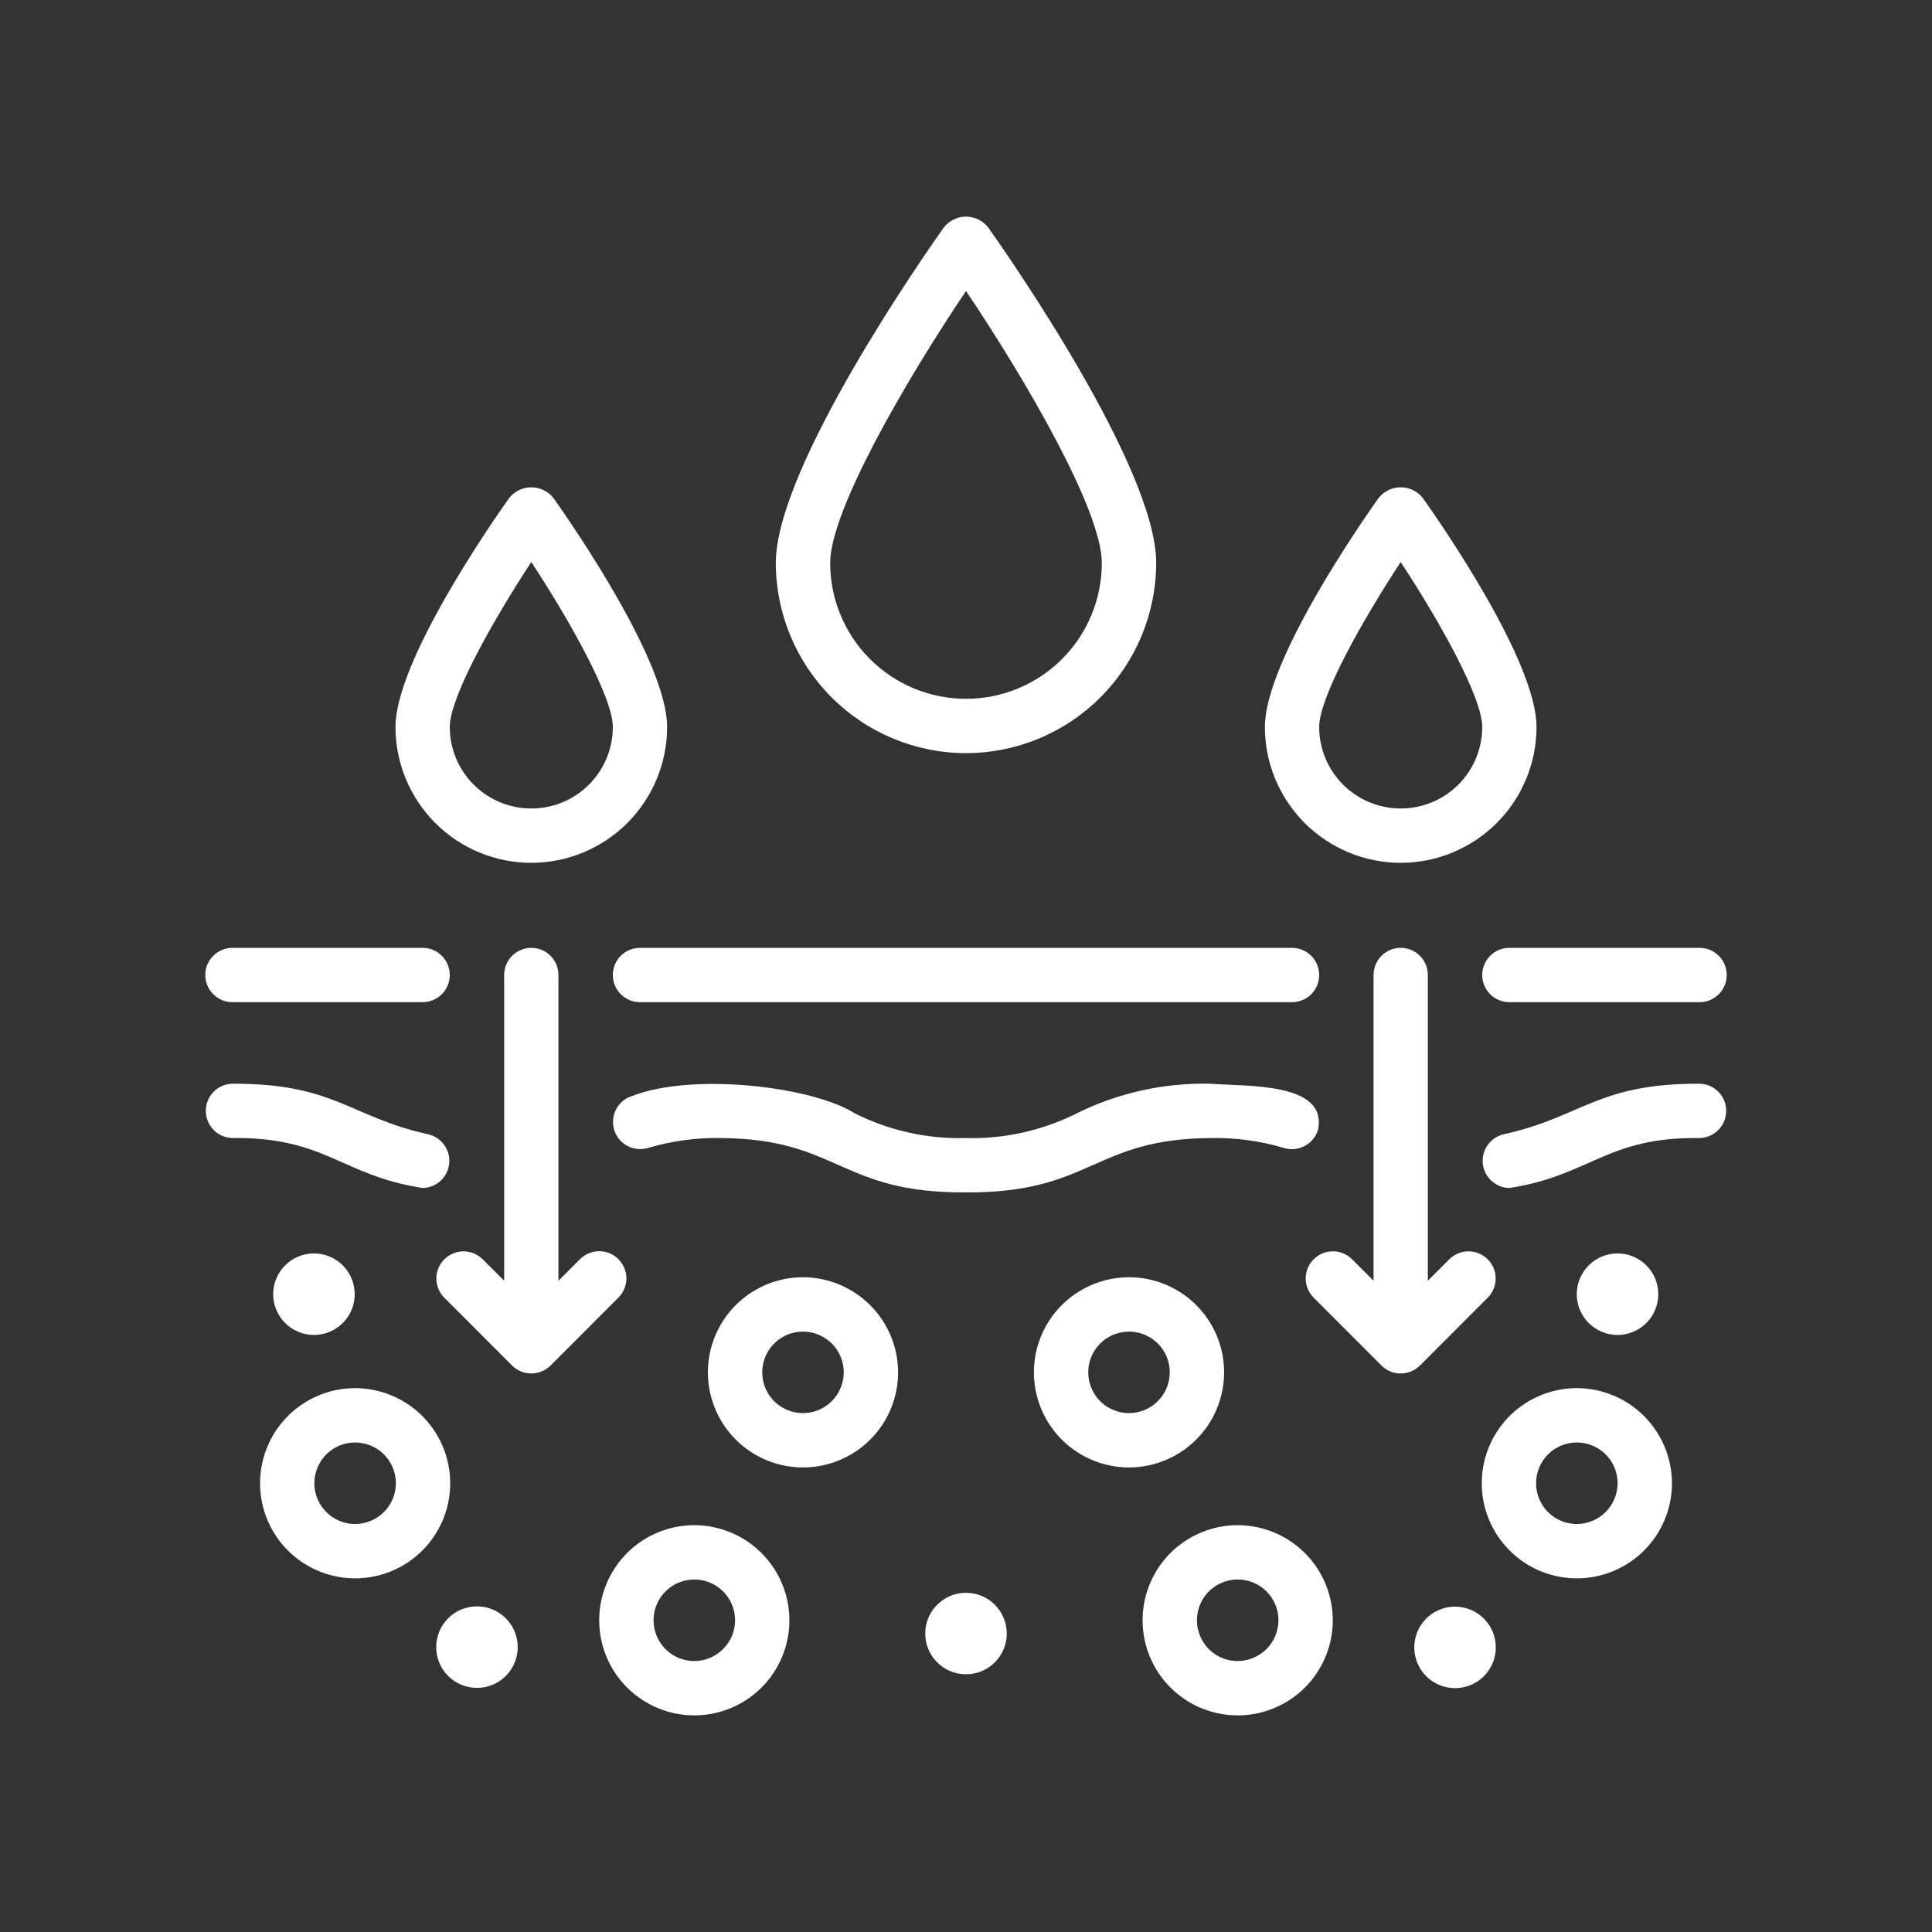 <svg width="40" height="40" viewBox="0 0 40 40" fill="none" xmlns="http://www.w3.org/2000/svg">
<rect x="0" y="0" width="40" height="40" fill="#333333" stroke="none"/>
<mask id="mask0_531_254" style="mask-type:alpha" maskUnits="userSpaceOnUse" x="0" y="0" width="40" height="40">
<rect width="40" height="40" fill="white"/>
</mask>
<g mask="url(#mask0_531_254)">
</g>
<path d="M7.353 28.74C6.963 28.74 6.583 28.856 6.259 29.072C5.935 29.288 5.683 29.596 5.534 29.956C5.385 30.315 5.346 30.711 5.422 31.093C5.498 31.475 5.685 31.826 5.96 32.101C6.236 32.377 6.587 32.564 6.968 32.64C7.35 32.716 7.746 32.677 8.106 32.528C8.466 32.379 8.773 32.127 8.989 31.803C9.206 31.479 9.321 31.098 9.321 30.709C9.321 30.187 9.113 29.687 8.744 29.318C8.375 28.948 7.874 28.741 7.353 28.74ZM7.353 31.553C7.186 31.553 7.023 31.503 6.884 31.411C6.745 31.318 6.637 31.186 6.573 31.032C6.509 30.878 6.492 30.708 6.525 30.544C6.558 30.381 6.638 30.23 6.756 30.112C6.874 29.994 7.024 29.914 7.188 29.881C7.352 29.849 7.521 29.866 7.675 29.93C7.83 29.993 7.961 30.102 8.054 30.24C8.147 30.379 8.196 30.542 8.196 30.709C8.196 30.933 8.107 31.147 7.949 31.305C7.791 31.463 7.576 31.552 7.353 31.553Z" fill="white"/>
<path d="M32.647 28.74C32.258 28.74 31.877 28.856 31.553 29.072C31.229 29.288 30.977 29.596 30.828 29.956C30.679 30.315 30.64 30.711 30.716 31.093C30.792 31.475 30.98 31.826 31.255 32.101C31.53 32.377 31.881 32.564 32.263 32.64C32.645 32.716 33.041 32.677 33.4 32.528C33.76 32.379 34.068 32.127 34.284 31.803C34.5 31.479 34.616 31.098 34.616 30.709C34.615 30.187 34.407 29.687 34.038 29.318C33.669 28.948 33.169 28.741 32.647 28.74ZM32.647 31.553C32.48 31.553 32.317 31.503 32.178 31.411C32.039 31.318 31.931 31.186 31.867 31.032C31.803 30.878 31.787 30.708 31.819 30.544C31.852 30.381 31.932 30.23 32.05 30.112C32.168 29.994 32.319 29.914 32.482 29.881C32.646 29.849 32.816 29.866 32.97 29.93C33.124 29.993 33.256 30.102 33.349 30.24C33.441 30.379 33.491 30.542 33.491 30.709C33.49 30.933 33.401 31.147 33.243 31.305C33.085 31.463 32.871 31.552 32.647 31.553Z" fill="white"/>
<path d="M25.625 31.577C25.236 31.577 24.855 31.693 24.531 31.909C24.207 32.125 23.955 32.433 23.806 32.792C23.657 33.152 23.618 33.548 23.694 33.93C23.77 34.312 23.957 34.663 24.233 34.938C24.508 35.213 24.859 35.401 25.241 35.477C25.623 35.553 26.019 35.514 26.378 35.365C26.738 35.216 27.046 34.964 27.262 34.64C27.478 34.316 27.594 33.935 27.594 33.546C27.593 33.024 27.386 32.524 27.016 32.154C26.647 31.785 26.147 31.578 25.625 31.577ZM25.625 34.39C25.458 34.39 25.295 34.34 25.156 34.248C25.017 34.155 24.909 34.023 24.846 33.869C24.782 33.715 24.765 33.545 24.797 33.381C24.83 33.218 24.91 33.067 25.028 32.949C25.146 32.831 25.297 32.751 25.46 32.718C25.624 32.686 25.794 32.703 25.948 32.766C26.102 32.83 26.234 32.938 26.327 33.077C26.419 33.216 26.469 33.379 26.469 33.546C26.468 33.77 26.38 33.984 26.221 34.142C26.063 34.3 25.849 34.389 25.625 34.39Z" fill="white"/>
<path d="M14.375 31.577C13.986 31.577 13.605 31.693 13.281 31.909C12.957 32.125 12.705 32.433 12.556 32.792C12.407 33.152 12.368 33.548 12.444 33.93C12.52 34.312 12.707 34.663 12.983 34.938C13.258 35.213 13.609 35.401 13.991 35.477C14.373 35.553 14.769 35.514 15.128 35.365C15.488 35.216 15.796 34.964 16.012 34.64C16.228 34.316 16.344 33.935 16.344 33.546C16.343 33.024 16.136 32.524 15.766 32.154C15.397 31.785 14.897 31.578 14.375 31.577ZM14.375 34.39C14.208 34.39 14.045 34.34 13.906 34.248C13.768 34.155 13.659 34.023 13.595 33.869C13.532 33.715 13.515 33.545 13.547 33.381C13.58 33.218 13.66 33.067 13.778 32.949C13.896 32.831 14.047 32.751 14.21 32.718C14.374 32.686 14.544 32.703 14.698 32.766C14.852 32.83 14.984 32.938 15.077 33.077C15.169 33.216 15.219 33.379 15.219 33.546C15.219 33.77 15.13 33.984 14.971 34.142C14.813 34.3 14.599 34.389 14.375 34.39Z" fill="white"/>
<path d="M16.625 26.444C16.236 26.444 15.855 26.56 15.531 26.776C15.207 26.992 14.955 27.3 14.806 27.66C14.657 28.02 14.618 28.415 14.694 28.797C14.77 29.179 14.957 29.53 15.233 29.805C15.508 30.081 15.859 30.268 16.241 30.344C16.623 30.42 17.019 30.381 17.378 30.232C17.738 30.083 18.046 29.831 18.262 29.507C18.478 29.183 18.594 28.802 18.594 28.413C18.593 27.891 18.386 27.391 18.016 27.022C17.647 26.653 17.147 26.445 16.625 26.444ZM16.625 29.257C16.458 29.257 16.295 29.207 16.156 29.115C16.017 29.022 15.909 28.89 15.845 28.736C15.782 28.582 15.765 28.412 15.797 28.248C15.83 28.085 15.91 27.934 16.028 27.817C16.146 27.698 16.297 27.618 16.46 27.586C16.624 27.553 16.794 27.57 16.948 27.634C17.102 27.698 17.234 27.806 17.327 27.944C17.419 28.083 17.469 28.246 17.469 28.413C17.468 28.637 17.38 28.851 17.221 29.009C17.063 29.168 16.849 29.257 16.625 29.257Z" fill="white"/>
<path d="M25.344 28.413C25.344 28.024 25.228 27.643 25.012 27.319C24.796 26.996 24.488 26.743 24.128 26.594C23.769 26.445 23.373 26.406 22.991 26.482C22.609 26.558 22.258 26.746 21.983 27.021C21.707 27.296 21.52 27.647 21.444 28.029C21.368 28.411 21.407 28.807 21.556 29.166C21.705 29.526 21.957 29.834 22.281 30.05C22.605 30.266 22.986 30.382 23.375 30.382C23.897 30.381 24.397 30.174 24.766 29.805C25.136 29.436 25.343 28.935 25.344 28.413ZM23.375 29.257C23.208 29.257 23.045 29.207 22.906 29.115C22.767 29.022 22.659 28.89 22.596 28.736C22.532 28.582 22.515 28.412 22.547 28.248C22.58 28.085 22.66 27.934 22.778 27.817C22.896 27.698 23.047 27.618 23.21 27.586C23.374 27.553 23.544 27.57 23.698 27.634C23.852 27.698 23.984 27.806 24.077 27.944C24.169 28.083 24.219 28.246 24.219 28.413C24.218 28.637 24.13 28.851 23.971 29.009C23.813 29.168 23.599 29.257 23.375 29.257Z" fill="white"/>
<path d="M6.5 27.639C6.966 27.639 7.344 27.261 7.344 26.795C7.344 26.329 6.966 25.951 6.5 25.951C6.034 25.951 5.656 26.329 5.656 26.795C5.656 27.261 6.034 27.639 6.5 27.639Z" fill="white"/>
<path d="M9.875 34.946C10.341 34.946 10.719 34.568 10.719 34.102C10.719 33.636 10.341 33.258 9.875 33.258C9.409 33.258 9.031 33.636 9.031 34.102C9.031 34.568 9.409 34.946 9.875 34.946Z" fill="white"/>
<path d="M33.489 27.639C33.955 27.639 34.333 27.261 34.333 26.795C34.333 26.329 33.955 25.951 33.489 25.951C33.023 25.951 32.645 26.329 32.645 26.795C32.645 27.261 33.023 27.639 33.489 27.639Z" fill="white"/>
<path d="M30.125 34.951C30.591 34.951 30.969 34.574 30.969 34.108C30.969 33.642 30.591 33.264 30.125 33.264C29.659 33.264 29.281 33.642 29.281 34.108C29.281 34.574 29.659 34.951 30.125 34.951Z" fill="white"/>
<path d="M20 34.664C20.466 34.664 20.844 34.287 20.844 33.821C20.844 33.355 20.466 32.977 20 32.977C19.534 32.977 19.156 33.355 19.156 33.821C19.156 34.287 19.534 34.664 20 34.664Z" fill="white"/>
<path d="M26.75 19.624H13.25C13.101 19.624 12.958 19.683 12.852 19.789C12.747 19.894 12.688 20.037 12.688 20.187C12.688 20.336 12.747 20.479 12.852 20.584C12.958 20.69 13.101 20.749 13.25 20.749H26.75C26.899 20.749 27.042 20.69 27.148 20.584C27.253 20.479 27.312 20.336 27.312 20.187C27.312 20.037 27.253 19.894 27.148 19.789C27.042 19.683 26.899 19.624 26.75 19.624Z" fill="white"/>
<path d="M30.688 20.187C30.688 20.26 30.702 20.334 30.73 20.402C30.759 20.47 30.8 20.532 30.852 20.584C30.904 20.637 30.966 20.678 31.035 20.706C31.103 20.735 31.176 20.749 31.25 20.749H35.188C35.337 20.749 35.48 20.69 35.585 20.584C35.691 20.479 35.75 20.336 35.75 20.187C35.75 20.037 35.691 19.894 35.585 19.789C35.48 19.683 35.337 19.624 35.188 19.624H31.25C31.176 19.624 31.103 19.639 31.035 19.667C30.966 19.695 30.904 19.736 30.852 19.789C30.8 19.841 30.759 19.903 30.73 19.971C30.702 20.04 30.688 20.113 30.688 20.187Z" fill="white"/>
<path d="M4.812 20.749H8.75C8.899 20.749 9.042 20.69 9.148 20.584C9.253 20.479 9.312 20.336 9.312 20.187C9.312 20.037 9.253 19.894 9.148 19.789C9.042 19.683 8.899 19.624 8.75 19.624H4.812C4.663 19.624 4.52 19.683 4.415 19.789C4.309 19.894 4.25 20.037 4.25 20.187C4.25 20.336 4.309 20.479 4.415 20.584C4.52 20.69 4.663 20.749 4.812 20.749Z" fill="white"/>
<path d="M25.057 22.437C24.101 22.416 23.155 22.625 22.297 23.048C21.584 23.407 20.793 23.584 19.994 23.562C19.196 23.584 18.405 23.407 17.692 23.048C16.846 22.506 14.365 22.193 13.082 22.693C12.941 22.738 12.823 22.837 12.755 22.969C12.686 23.101 12.672 23.254 12.717 23.396C12.761 23.538 12.859 23.657 12.991 23.726C13.122 23.795 13.275 23.81 13.418 23.767C13.909 23.621 14.42 23.551 14.932 23.562C17.371 23.582 17.384 24.703 19.994 24.687C22.604 24.703 22.619 23.582 25.057 23.562C25.573 23.551 26.088 23.62 26.582 23.767C26.725 23.811 26.879 23.797 27.011 23.727C27.143 23.658 27.242 23.539 27.287 23.397C27.498 22.399 25.81 22.498 25.057 22.437Z" fill="white"/>
<path d="M35.188 22.437C33.079 22.429 32.751 23.125 31.149 23.48C31.013 23.508 30.892 23.584 30.809 23.696C30.726 23.807 30.687 23.945 30.699 24.083C30.712 24.222 30.775 24.351 30.876 24.445C30.978 24.54 31.111 24.594 31.25 24.596C32.923 24.341 33.265 23.535 35.188 23.562C35.335 23.559 35.475 23.498 35.578 23.393C35.681 23.288 35.739 23.146 35.739 22.999C35.739 22.852 35.681 22.71 35.578 22.605C35.475 22.5 35.335 22.439 35.188 22.437Z" fill="white"/>
<path d="M8.851 23.481C7.249 23.125 6.922 22.429 4.813 22.437C4.665 22.439 4.525 22.5 4.422 22.605C4.319 22.71 4.261 22.852 4.261 22.999C4.261 23.146 4.319 23.288 4.422 23.393C4.525 23.498 4.665 23.559 4.813 23.562C6.736 23.535 7.076 24.341 8.751 24.596C8.889 24.594 9.022 24.54 9.124 24.445C9.225 24.351 9.288 24.222 9.301 24.083C9.313 23.945 9.274 23.807 9.191 23.696C9.108 23.585 8.987 23.508 8.851 23.481Z" fill="white"/>
<path d="M20 15.593C21.044 15.592 22.045 15.177 22.783 14.438C23.521 13.7 23.936 12.699 23.938 11.655C23.938 9.669 20.815 5.21 20.459 4.708C20.404 4.639 20.334 4.583 20.255 4.544C20.175 4.505 20.088 4.485 20 4.485C19.912 4.485 19.825 4.505 19.745 4.544C19.666 4.583 19.596 4.639 19.541 4.708C19.185 5.21 16.062 9.669 16.062 11.655C16.064 12.699 16.479 13.7 17.217 14.438C17.955 15.177 18.956 15.592 20 15.593ZM20 6.024C21.239 7.867 22.812 10.569 22.812 11.655C22.812 12.401 22.516 13.117 21.989 13.644C21.461 14.172 20.746 14.468 20 14.468C19.254 14.468 18.539 14.172 18.011 13.644C17.484 13.117 17.188 12.401 17.188 11.655C17.188 10.569 18.761 7.867 20 6.024Z" fill="white"/>
<path d="M29 17.864C29.746 17.863 30.46 17.567 30.988 17.04C31.515 16.512 31.812 15.797 31.812 15.052C31.812 13.698 29.852 10.866 29.459 10.312C29.404 10.242 29.334 10.186 29.255 10.148C29.175 10.109 29.088 10.089 29 10.089C28.912 10.089 28.825 10.109 28.745 10.148C28.666 10.186 28.596 10.242 28.541 10.312C28.148 10.866 26.188 13.698 26.188 15.052C26.188 15.797 26.485 16.512 27.012 17.04C27.54 17.567 28.254 17.863 29 17.864ZM29 11.636C29.809 12.869 30.688 14.439 30.688 15.052C30.688 15.499 30.51 15.929 30.193 16.245C29.877 16.561 29.448 16.739 29 16.739C28.552 16.739 28.123 16.561 27.807 16.245C27.49 15.929 27.312 15.499 27.312 15.052C27.312 14.439 28.191 12.869 29 11.636Z" fill="white"/>
<path d="M11 17.864C11.746 17.863 12.46 17.567 12.988 17.04C13.515 16.512 13.812 15.797 13.812 15.052C13.812 13.698 11.852 10.866 11.459 10.312C11.404 10.242 11.334 10.186 11.255 10.148C11.175 10.109 11.088 10.089 11 10.089C10.912 10.089 10.825 10.109 10.745 10.148C10.666 10.186 10.596 10.242 10.541 10.312C10.148 10.866 8.188 13.698 8.188 15.052C8.188 15.797 8.485 16.512 9.012 17.04C9.539 17.567 10.254 17.863 11 17.864ZM11 11.636C11.809 12.869 12.688 14.439 12.688 15.052C12.688 15.499 12.51 15.929 12.193 16.245C11.877 16.561 11.448 16.739 11 16.739C10.552 16.739 10.123 16.561 9.807 16.245C9.49 15.929 9.312 15.499 9.312 15.052C9.312 14.439 10.191 12.869 11 11.636Z" fill="white"/>
<path d="M12.804 26.07C12.752 26.018 12.69 25.976 12.621 25.948C12.553 25.92 12.48 25.905 12.406 25.905C12.332 25.905 12.259 25.92 12.191 25.948C12.123 25.976 12.061 26.018 12.008 26.07L11.562 26.516V20.187C11.562 20.037 11.503 19.894 11.398 19.789C11.292 19.683 11.149 19.624 11 19.624C10.851 19.624 10.708 19.683 10.602 19.789C10.497 19.894 10.438 20.037 10.438 20.187V26.516L9.991 26.07C9.886 25.966 9.743 25.908 9.595 25.908C9.446 25.909 9.304 25.968 9.199 26.073C9.094 26.178 9.035 26.32 9.034 26.469C9.034 26.617 9.092 26.76 9.196 26.865L10.602 28.272C10.655 28.324 10.716 28.365 10.785 28.394C10.853 28.422 10.926 28.436 11 28.436C11.074 28.436 11.147 28.422 11.215 28.394C11.284 28.365 11.345 28.324 11.398 28.272L12.804 26.865C12.856 26.813 12.898 26.751 12.926 26.683C12.954 26.615 12.969 26.542 12.969 26.468C12.969 26.394 12.954 26.321 12.926 26.253C12.898 26.184 12.856 26.122 12.804 26.07Z" fill="white"/>
<path d="M30.804 26.865C30.908 26.76 30.967 26.617 30.966 26.468C30.966 26.32 30.907 26.178 30.802 26.073C30.696 25.968 30.554 25.908 30.405 25.908C30.257 25.907 30.114 25.966 30.009 26.07L29.562 26.516V20.187C29.562 20.037 29.503 19.894 29.398 19.789C29.292 19.683 29.149 19.624 29 19.624C28.851 19.624 28.708 19.683 28.602 19.789C28.497 19.894 28.438 20.037 28.438 20.187V26.516L27.991 26.07C27.886 25.965 27.743 25.907 27.594 25.907C27.445 25.907 27.303 25.966 27.198 26.072C27.093 26.177 27.033 26.32 27.033 26.468C27.033 26.617 27.091 26.76 27.196 26.865L28.602 28.272C28.654 28.324 28.716 28.365 28.785 28.394C28.853 28.422 28.926 28.436 29 28.436C29.074 28.436 29.147 28.422 29.215 28.394C29.284 28.365 29.346 28.324 29.398 28.272L30.804 26.865Z" fill="white"/>
</svg>
